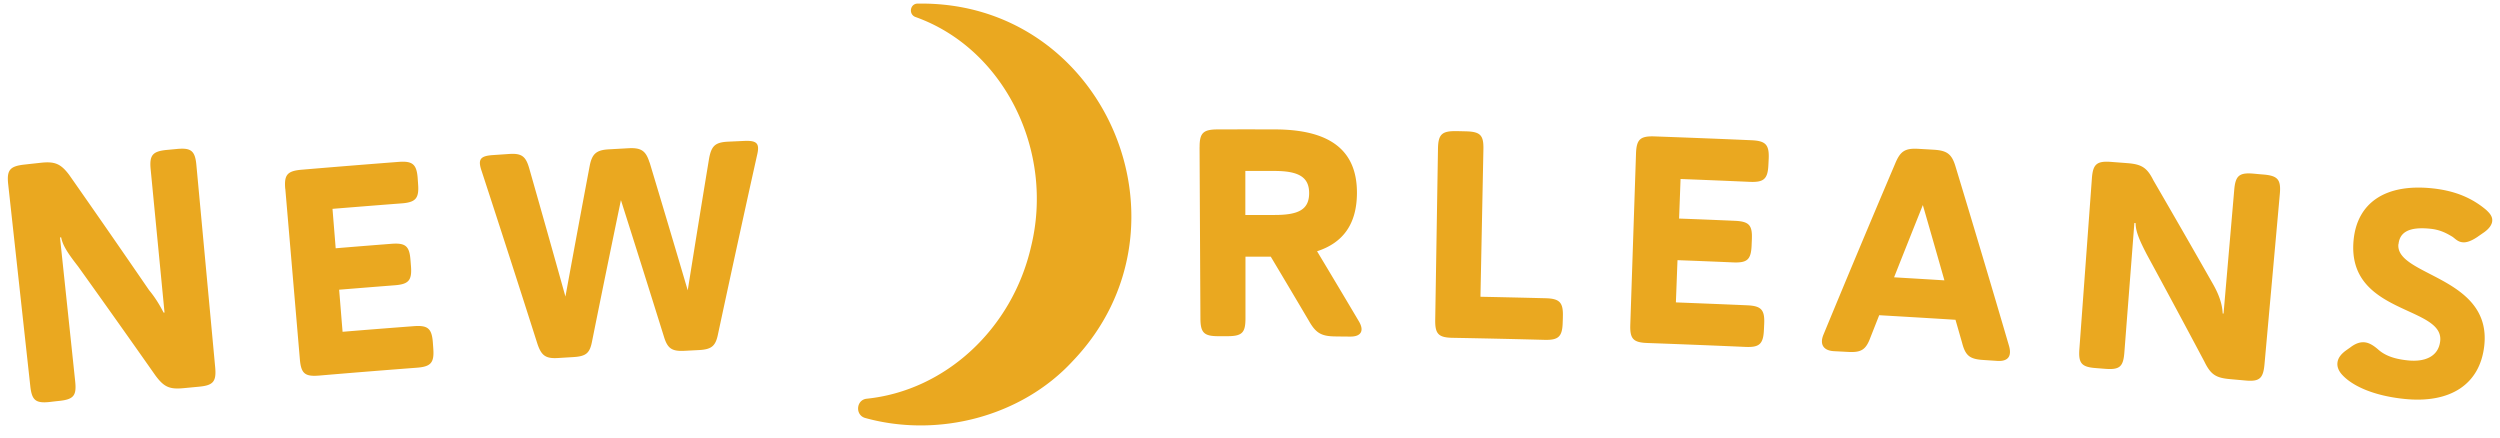 <svg xmlns="http://www.w3.org/2000/svg" width="160" height="28" fill="none"><g fill="#EAA820" clip-path="url(#a)"><path d="M58.749.23h-.028c-.487.012-.586.698-.125.86 5.68 2.029 8.905 8.579 7.386 14.72-1.215 5.25-5.487 9.19-10.513 9.708-.68.072-.752 1.05-.095 1.233 4.677 1.296 10.014-.095 13.287-3.65C76.86 14.52 70.726.044 58.749.231ZM10.53 20.007c-.294-3.06-.593-6.114-.888-9.173-.087-.904.122-1.153 1.046-1.24l.637-.06c.905-.087 1.16.119 1.243 1.022l1.204 12.954c.082.903-.122 1.149-1.011 1.236l-1 .095c-.904.087-1.262-.063-1.812-.808A902.22 902.22 0 0 0 5 17.055c-.601-.773-.987-1.32-1.085-1.863a.474.474 0 0 0-.075.008c.323 3.071.65 6.138.972 9.21.094.902-.09 1.148-1.015 1.247-.2.02-.401.044-.602.068-.905.099-1.156-.1-1.255-1.003L.524 11.79c-.098-.904.107-1.153 1.03-1.256.347-.04.693-.076 1.04-.115.904-.1 1.29.051 1.832.772a885.696 885.696 0 0 1 5.117 7.382c.5.599.803 1.201.929 1.435.02 0 .039 0 .055-.004l.004.004ZM18.255 12.09c-.078-.908.134-1.15 1.058-1.229 2.057-.174 4.119-.34 6.18-.499.904-.071 1.172.139 1.239 1.042.007.131.02.266.027.397.067.903-.165 1.149-1.066 1.216-1.47.111-2.942.23-4.413.349.067.84.138 1.684.204 2.524 1.184-.1 2.368-.194 3.556-.286.917-.07 1.165.14 1.231 1.043.012.13.02.265.032.396.067.903-.146 1.149-1.058 1.216-1.18.091-2.36.187-3.54.282.075.9.145 1.795.22 2.694 1.518-.127 3.037-.245 4.555-.36.893-.068 1.156.138 1.223 1.046.008.13.02.265.028.396.066.903-.162 1.149-1.05 1.216-2.085.159-4.17.325-6.259.504-.908.075-1.152-.131-1.23-1.035l-.933-10.924-.004.012ZM41.576 10.398a1501.05 1501.05 0 0 1 2.439 8.182c.448-2.817.904-5.634 1.369-8.452.153-.8.393-1.022 1.223-1.062l1.023-.047c.83-.036 1.01.162.814.947-.846 3.796-1.672 7.596-2.486 11.392-.154.784-.405 1.002-1.22 1.046l-.928.048c-.814.043-1.09-.151-1.321-.916-.909-2.912-1.825-5.82-2.75-8.729-.621 2.996-1.235 5.991-1.837 8.987-.145.784-.358 1.006-1.191 1.058l-.984.06c-.794.05-1.073-.14-1.33-.9A1565.05 1565.05 0 0 0 30.83 10.96c-.263-.756-.106-.978.704-1.034l1.039-.071c.81-.055 1.074.139 1.298.92.779 2.733 1.553 5.467 2.316 8.205.512-2.79 1.027-5.579 1.554-8.368.15-.765.425-1.01 1.215-1.054l1.271-.071c.81-.044 1.11.166 1.341.91h.008ZM76.775 9.42c-.004-.908.225-1.134 1.153-1.138 1.223-.004 2.443-.004 3.666 0 3.453.008 5.278 1.276 5.25 4.113-.019 1.946-.888 3.146-2.552 3.685.9 1.498 1.797 3 2.686 4.501.354.61.107.967-.558.96-.31 0-.618-.005-.928-.009-.909-.008-1.267-.194-1.72-.994a875.756 875.756 0 0 0-2.442-4.11h-1.62v3.951c0 .908-.209 1.133-1.137 1.137h-.606c-.908 0-1.136-.221-1.14-1.129-.02-3.653-.036-7.31-.055-10.964l.003-.004Zm2.927 1.52v2.818h1.876c1.51 0 2.203-.333 2.207-1.39.004-1.043-.685-1.423-2.203-1.427h-1.884.004ZM92.031 9.506c.016-.907.252-1.129 1.176-1.113.2 0 .398.008.598.012.944.02 1.153.25 1.133 1.157l-.189 9.43c1.389.028 2.777.06 4.166.095.892.024 1.136.258 1.109 1.165 0 .131-.008.266-.012.397-.024.907-.28 1.125-1.168 1.101a723.523 723.523 0 0 0-5.873-.13c-.908-.016-1.133-.246-1.117-1.154.06-3.653.118-7.31.177-10.964v.004ZM104.705 9.823c.031-.907.271-1.125 1.195-1.093 2.065.075 4.126.154 6.191.245.905.04 1.145.278 1.106 1.185-.008.13-.012.266-.02.396-.039.908-.299 1.122-1.204 1.082a814.99 814.99 0 0 0-4.417-.182l-.094 2.532c1.188.043 2.376.091 3.559.143.921.04 1.137.277 1.098 1.184-.004.131-.012.266-.016.396-.039.908-.279 1.122-1.196 1.082-1.184-.051-2.364-.099-3.547-.142-.036.9-.067 1.802-.103 2.702 1.522.06 3.041.119 4.563.186.893.04 1.129.278 1.089 1.185-.007.13-.011.265-.019.396-.04.908-.299 1.122-1.188 1.082a825.083 825.083 0 0 0-6.266-.25c-.908-.031-1.129-.265-1.097-1.173l.366-10.96v.004ZM125.146 20.466c-1.624-.103-3.253-.198-4.877-.293l-.555 1.407c-.291.8-.586.99-1.435.943l-.909-.048c-.661-.035-.928-.428-.668-1.058a1130.56 1130.56 0 0 1 4.586-10.94c.334-.812.637-1.006 1.522-.95.315.019.629.035.944.055.865.051 1.164.28 1.404 1.09 1.16 3.823 2.301 7.647 3.422 11.474.185.658-.067.999-.767.951l-.889-.059c-.869-.055-1.14-.281-1.353-1.11-.141-.487-.279-.978-.421-1.466l-.004.004Zm-3.925-2.718c1.074.064 2.147.127 3.221.194-.456-1.605-.916-3.213-1.38-4.818-.618 1.541-1.231 3.083-1.841 4.624ZM142.307 20.07l.685-7.929c.078-.903.326-1.11 1.251-1.026.212.02.424.04.633.056.905.079 1.113.329 1.034 1.232-.326 3.641-.657 7.279-.983 10.92-.083.904-.326 1.11-1.215 1.03-.335-.031-.669-.059-.999-.09-.909-.08-1.232-.298-1.637-1.13a804.838 804.838 0 0 0-3.669-6.827c-.453-.872-.732-1.482-.728-2.029-.028 0-.051-.004-.079-.008-.212 2.766-.429 5.528-.641 8.294-.071.903-.295 1.113-1.223 1.042l-.606-.048c-.909-.067-1.117-.309-1.05-1.216l.802-10.937c.067-.903.315-1.113 1.239-1.042.346.028.693.052 1.039.08.904.07 1.254.289 1.656 1.097a816.947 816.947 0 0 1 3.811 6.633c.385.678.598 1.284.625 1.894.02 0 .04 0 .059.004h-.004ZM153.498 15.628c-.204 2.041 5.987 2.06 5.495 6.499-.275 2.48-2.183 3.709-5.125 3.403-2.053-.214-3.343-.871-3.949-1.521-.26-.274-.35-.547-.322-.793.027-.281.204-.53.515-.764.11-.08.22-.155.33-.234.331-.25.626-.337.893-.31.283.028.555.19.854.448.472.428 1.105.627 1.919.71 1.117.115 1.963-.27 2.065-1.244.24-2.267-6.002-1.688-5.542-6.46.228-2.369 2.018-3.625 5.039-3.308 1.443.15 2.54.614 3.445 1.38.157.15.425.387.386.724-.024.226-.189.495-.606.769-.118.083-.236.162-.354.246-.417.277-.716.36-.944.332-.307-.031-.476-.241-.641-.352-.382-.23-.787-.448-1.397-.511-1.341-.143-1.974.194-2.053.982l-.008.004Z"/></g><defs><clipPath id="a"><path fill="#fff" d="M.5.23h159v27H.5z"/></clipPath></defs></svg>